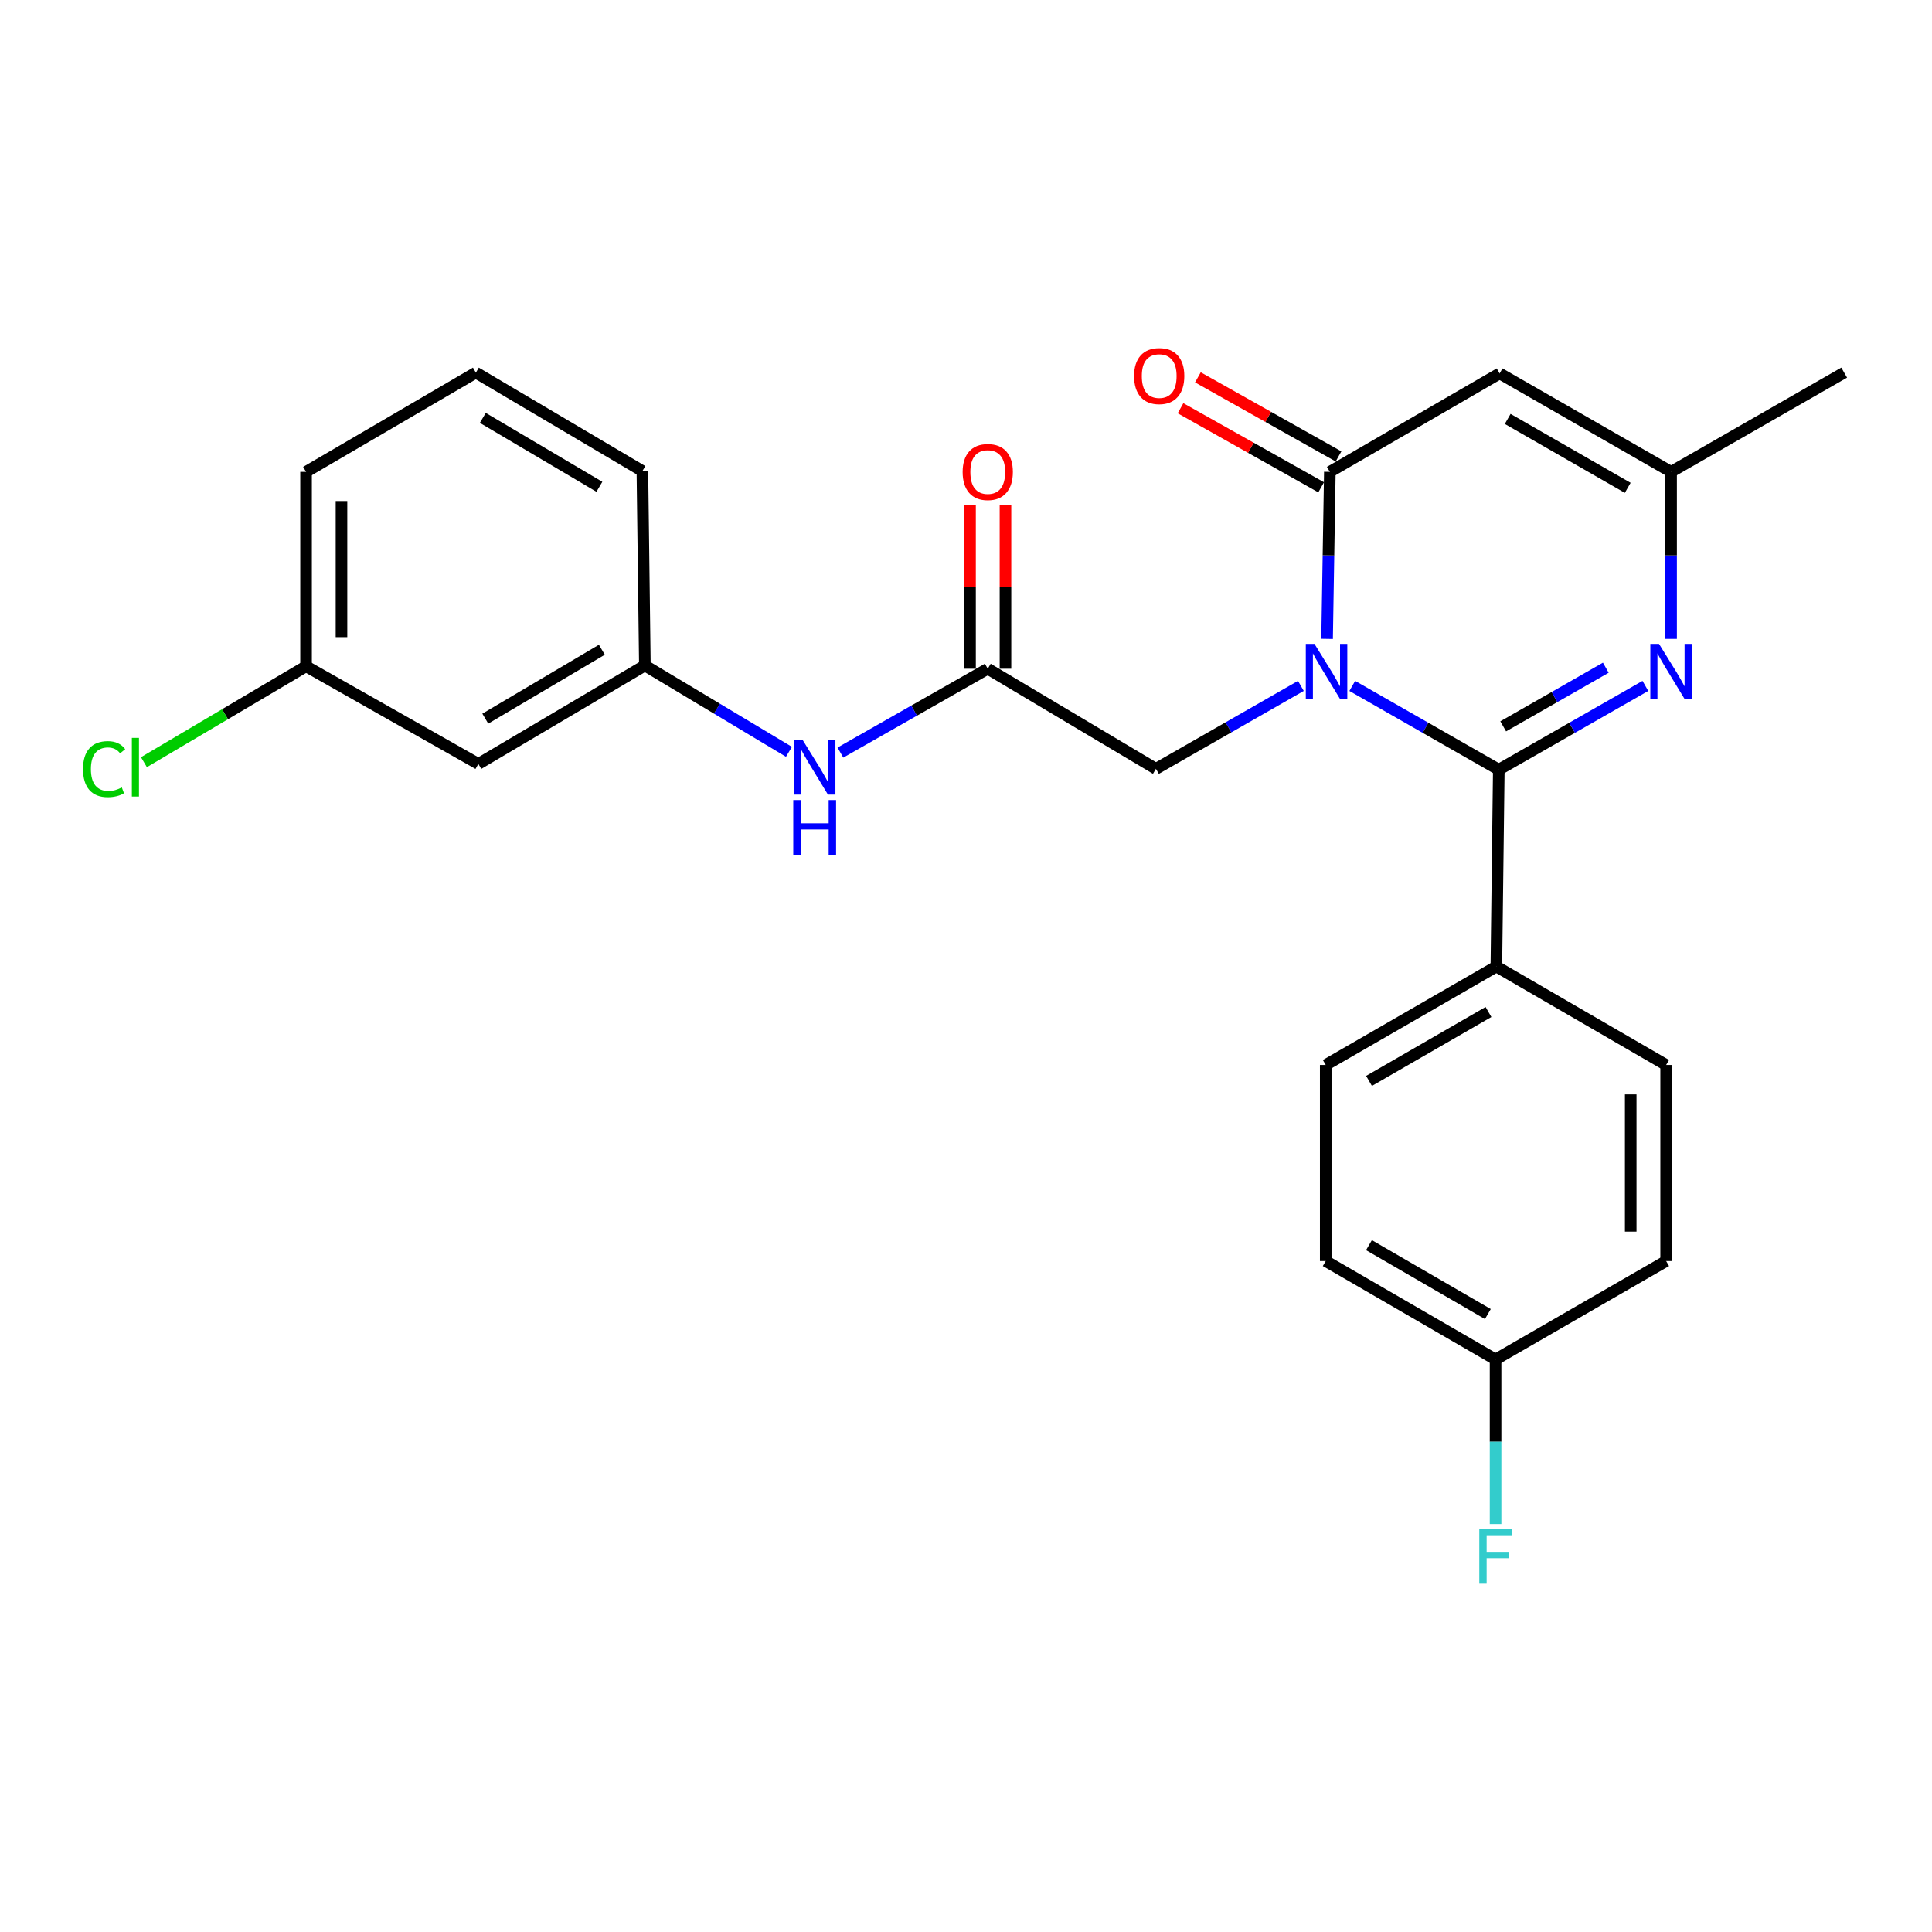 <?xml version='1.0' encoding='iso-8859-1'?>
<svg version='1.1' baseProfile='full'
              xmlns='http://www.w3.org/2000/svg'
                      xmlns:rdkit='http://www.rdkit.org/xml'
                      xmlns:xlink='http://www.w3.org/1999/xlink'
                  xml:space='preserve'
width='1000px' height='1000px' viewBox='0 0 1000 1000'>
<!-- END OF HEADER -->
<rect style='opacity:1.0;fill:#FFFFFF;stroke:none' width='1000' height='1000' x='0' y='0'> </rect>
<path class='bond-0' d='M 699.928,355.034 L 737.849,376.71' style='fill:none;fill-rule:evenodd;stroke:#0000FF;stroke-width:6px;stroke-linecap:butt;stroke-linejoin:miter;stroke-opacity:1' />
<path class='bond-0' d='M 737.849,376.71 L 775.77,398.386' style='fill:none;fill-rule:evenodd;stroke:#000000;stroke-width:6px;stroke-linecap:butt;stroke-linejoin:miter;stroke-opacity:1' />
<path class='bond-1' d='M 686.897,330.688 L 687.61,287.463' style='fill:none;fill-rule:evenodd;stroke:#0000FF;stroke-width:6px;stroke-linecap:butt;stroke-linejoin:miter;stroke-opacity:1' />
<path class='bond-1' d='M 687.61,287.463 L 688.323,244.238' style='fill:none;fill-rule:evenodd;stroke:#000000;stroke-width:6px;stroke-linecap:butt;stroke-linejoin:miter;stroke-opacity:1' />
<path class='bond-5' d='M 673.338,355.027 L 635.823,376.487' style='fill:none;fill-rule:evenodd;stroke:#0000FF;stroke-width:6px;stroke-linecap:butt;stroke-linejoin:miter;stroke-opacity:1' />
<path class='bond-5' d='M 635.823,376.487 L 598.308,397.948' style='fill:none;fill-rule:evenodd;stroke:#000000;stroke-width:6px;stroke-linecap:butt;stroke-linejoin:miter;stroke-opacity:1' />
<path class='bond-2' d='M 775.77,398.386 L 813.705,376.709' style='fill:none;fill-rule:evenodd;stroke:#000000;stroke-width:6px;stroke-linecap:butt;stroke-linejoin:miter;stroke-opacity:1' />
<path class='bond-2' d='M 813.705,376.709 L 851.641,355.032' style='fill:none;fill-rule:evenodd;stroke:#0000FF;stroke-width:6px;stroke-linecap:butt;stroke-linejoin:miter;stroke-opacity:1' />
<path class='bond-2' d='M 778.051,375.958 L 804.606,360.784' style='fill:none;fill-rule:evenodd;stroke:#000000;stroke-width:6px;stroke-linecap:butt;stroke-linejoin:miter;stroke-opacity:1' />
<path class='bond-2' d='M 804.606,360.784 L 831.161,345.61' style='fill:none;fill-rule:evenodd;stroke:#0000FF;stroke-width:6px;stroke-linecap:butt;stroke-linejoin:miter;stroke-opacity:1' />
<path class='bond-7' d='M 775.77,398.386 L 774.506,500.271' style='fill:none;fill-rule:evenodd;stroke:#000000;stroke-width:6px;stroke-linecap:butt;stroke-linejoin:miter;stroke-opacity:1' />
<path class='bond-3' d='M 688.323,244.238 L 776.198,193.29' style='fill:none;fill-rule:evenodd;stroke:#000000;stroke-width:6px;stroke-linecap:butt;stroke-linejoin:miter;stroke-opacity:1' />
<path class='bond-9' d='M 692.818,236.245 L 656.423,215.78' style='fill:none;fill-rule:evenodd;stroke:#000000;stroke-width:6px;stroke-linecap:butt;stroke-linejoin:miter;stroke-opacity:1' />
<path class='bond-9' d='M 656.423,215.78 L 620.028,195.315' style='fill:none;fill-rule:evenodd;stroke:#FF0000;stroke-width:6px;stroke-linecap:butt;stroke-linejoin:miter;stroke-opacity:1' />
<path class='bond-9' d='M 683.828,252.232 L 647.433,231.767' style='fill:none;fill-rule:evenodd;stroke:#000000;stroke-width:6px;stroke-linecap:butt;stroke-linejoin:miter;stroke-opacity:1' />
<path class='bond-9' d='M 647.433,231.767 L 611.038,211.302' style='fill:none;fill-rule:evenodd;stroke:#FF0000;stroke-width:6px;stroke-linecap:butt;stroke-linejoin:miter;stroke-opacity:1' />
<path class='bond-25' d='M 864.949,330.688 L 864.949,287.463' style='fill:none;fill-rule:evenodd;stroke:#0000FF;stroke-width:6px;stroke-linecap:butt;stroke-linejoin:miter;stroke-opacity:1' />
<path class='bond-25' d='M 864.949,287.463 L 864.949,244.238' style='fill:none;fill-rule:evenodd;stroke:#000000;stroke-width:6px;stroke-linecap:butt;stroke-linejoin:miter;stroke-opacity:1' />
<path class='bond-4' d='M 776.198,193.29 L 864.949,244.238' style='fill:none;fill-rule:evenodd;stroke:#000000;stroke-width:6px;stroke-linecap:butt;stroke-linejoin:miter;stroke-opacity:1' />
<path class='bond-4' d='M 780.379,216.839 L 842.505,252.503' style='fill:none;fill-rule:evenodd;stroke:#000000;stroke-width:6px;stroke-linecap:butt;stroke-linejoin:miter;stroke-opacity:1' />
<path class='bond-21' d='M 864.949,244.238 L 954.545,192.873' style='fill:none;fill-rule:evenodd;stroke:#000000;stroke-width:6px;stroke-linecap:butt;stroke-linejoin:miter;stroke-opacity:1' />
<path class='bond-6' d='M 598.308,397.948 L 511.259,346.134' style='fill:none;fill-rule:evenodd;stroke:#000000;stroke-width:6px;stroke-linecap:butt;stroke-linejoin:miter;stroke-opacity:1' />
<path class='bond-8' d='M 511.259,346.134 L 473.124,367.834' style='fill:none;fill-rule:evenodd;stroke:#000000;stroke-width:6px;stroke-linecap:butt;stroke-linejoin:miter;stroke-opacity:1' />
<path class='bond-8' d='M 473.124,367.834 L 434.989,389.534' style='fill:none;fill-rule:evenodd;stroke:#0000FF;stroke-width:6px;stroke-linecap:butt;stroke-linejoin:miter;stroke-opacity:1' />
<path class='bond-11' d='M 520.429,346.134 L 520.429,303.84' style='fill:none;fill-rule:evenodd;stroke:#000000;stroke-width:6px;stroke-linecap:butt;stroke-linejoin:miter;stroke-opacity:1' />
<path class='bond-11' d='M 520.429,303.84 L 520.429,261.546' style='fill:none;fill-rule:evenodd;stroke:#FF0000;stroke-width:6px;stroke-linecap:butt;stroke-linejoin:miter;stroke-opacity:1' />
<path class='bond-11' d='M 502.088,346.134 L 502.088,303.84' style='fill:none;fill-rule:evenodd;stroke:#000000;stroke-width:6px;stroke-linecap:butt;stroke-linejoin:miter;stroke-opacity:1' />
<path class='bond-11' d='M 502.088,303.84 L 502.088,261.546' style='fill:none;fill-rule:evenodd;stroke:#FF0000;stroke-width:6px;stroke-linecap:butt;stroke-linejoin:miter;stroke-opacity:1' />
<path class='bond-13' d='M 774.506,500.271 L 686.193,551.229' style='fill:none;fill-rule:evenodd;stroke:#000000;stroke-width:6px;stroke-linecap:butt;stroke-linejoin:miter;stroke-opacity:1' />
<path class='bond-13' d='M 770.426,523.801 L 708.607,559.472' style='fill:none;fill-rule:evenodd;stroke:#000000;stroke-width:6px;stroke-linecap:butt;stroke-linejoin:miter;stroke-opacity:1' />
<path class='bond-14' d='M 774.506,500.271 L 862.391,551.229' style='fill:none;fill-rule:evenodd;stroke:#000000;stroke-width:6px;stroke-linecap:butt;stroke-linejoin:miter;stroke-opacity:1' />
<path class='bond-10' d='M 408.371,389.142 L 371.079,366.797' style='fill:none;fill-rule:evenodd;stroke:#0000FF;stroke-width:6px;stroke-linecap:butt;stroke-linejoin:miter;stroke-opacity:1' />
<path class='bond-10' d='M 371.079,366.797 L 333.787,344.453' style='fill:none;fill-rule:evenodd;stroke:#000000;stroke-width:6px;stroke-linecap:butt;stroke-linejoin:miter;stroke-opacity:1' />
<path class='bond-12' d='M 333.787,344.453 L 247.594,395.4' style='fill:none;fill-rule:evenodd;stroke:#000000;stroke-width:6px;stroke-linecap:butt;stroke-linejoin:miter;stroke-opacity:1' />
<path class='bond-12' d='M 311.525,336.306 L 251.19,371.969' style='fill:none;fill-rule:evenodd;stroke:#000000;stroke-width:6px;stroke-linecap:butt;stroke-linejoin:miter;stroke-opacity:1' />
<path class='bond-23' d='M 333.787,344.453 L 332.503,243.82' style='fill:none;fill-rule:evenodd;stroke:#000000;stroke-width:6px;stroke-linecap:butt;stroke-linejoin:miter;stroke-opacity:1' />
<path class='bond-15' d='M 247.594,395.4 L 158.415,344.87' style='fill:none;fill-rule:evenodd;stroke:#000000;stroke-width:6px;stroke-linecap:butt;stroke-linejoin:miter;stroke-opacity:1' />
<path class='bond-17' d='M 686.193,551.229 L 686.193,652.717' style='fill:none;fill-rule:evenodd;stroke:#000000;stroke-width:6px;stroke-linecap:butt;stroke-linejoin:miter;stroke-opacity:1' />
<path class='bond-18' d='M 862.391,551.229 L 862.391,652.717' style='fill:none;fill-rule:evenodd;stroke:#000000;stroke-width:6px;stroke-linecap:butt;stroke-linejoin:miter;stroke-opacity:1' />
<path class='bond-18' d='M 844.05,566.453 L 844.05,637.494' style='fill:none;fill-rule:evenodd;stroke:#000000;stroke-width:6px;stroke-linecap:butt;stroke-linejoin:miter;stroke-opacity:1' />
<path class='bond-19' d='M 158.415,344.87 L 116.456,369.688' style='fill:none;fill-rule:evenodd;stroke:#000000;stroke-width:6px;stroke-linecap:butt;stroke-linejoin:miter;stroke-opacity:1' />
<path class='bond-19' d='M 116.456,369.688 L 74.497,394.507' style='fill:none;fill-rule:evenodd;stroke:#00CC00;stroke-width:6px;stroke-linecap:butt;stroke-linejoin:miter;stroke-opacity:1' />
<path class='bond-27' d='M 158.415,344.87 L 158.415,244.238' style='fill:none;fill-rule:evenodd;stroke:#000000;stroke-width:6px;stroke-linecap:butt;stroke-linejoin:miter;stroke-opacity:1' />
<path class='bond-27' d='M 176.756,329.776 L 176.756,259.333' style='fill:none;fill-rule:evenodd;stroke:#000000;stroke-width:6px;stroke-linecap:butt;stroke-linejoin:miter;stroke-opacity:1' />
<path class='bond-16' d='M 774.098,703.665 L 862.391,652.717' style='fill:none;fill-rule:evenodd;stroke:#000000;stroke-width:6px;stroke-linecap:butt;stroke-linejoin:miter;stroke-opacity:1' />
<path class='bond-20' d='M 774.098,703.665 L 774.098,746.264' style='fill:none;fill-rule:evenodd;stroke:#000000;stroke-width:6px;stroke-linecap:butt;stroke-linejoin:miter;stroke-opacity:1' />
<path class='bond-20' d='M 774.098,746.264 L 774.098,788.863' style='fill:none;fill-rule:evenodd;stroke:#33CCCC;stroke-width:6px;stroke-linecap:butt;stroke-linejoin:miter;stroke-opacity:1' />
<path class='bond-26' d='M 774.098,703.665 L 686.193,652.717' style='fill:none;fill-rule:evenodd;stroke:#000000;stroke-width:6px;stroke-linecap:butt;stroke-linejoin:miter;stroke-opacity:1' />
<path class='bond-26' d='M 770.11,680.154 L 708.576,644.491' style='fill:none;fill-rule:evenodd;stroke:#000000;stroke-width:6px;stroke-linecap:butt;stroke-linejoin:miter;stroke-opacity:1' />
<path class='bond-22' d='M 246.31,192.873 L 332.503,243.82' style='fill:none;fill-rule:evenodd;stroke:#000000;stroke-width:6px;stroke-linecap:butt;stroke-linejoin:miter;stroke-opacity:1' />
<path class='bond-22' d='M 249.906,216.304 L 310.241,251.968' style='fill:none;fill-rule:evenodd;stroke:#000000;stroke-width:6px;stroke-linecap:butt;stroke-linejoin:miter;stroke-opacity:1' />
<path class='bond-24' d='M 246.31,192.873 L 158.415,244.238' style='fill:none;fill-rule:evenodd;stroke:#000000;stroke-width:6px;stroke-linecap:butt;stroke-linejoin:miter;stroke-opacity:1' />
<path  class='atom-0' d='M 680.361 333.268
L 689.641 348.268
Q 690.561 349.748, 692.041 352.428
Q 693.521 355.108, 693.601 355.268
L 693.601 333.268
L 697.361 333.268
L 697.361 361.588
L 693.481 361.588
L 683.521 345.188
Q 682.361 343.268, 681.121 341.068
Q 679.921 338.868, 679.561 338.188
L 679.561 361.588
L 675.881 361.588
L 675.881 333.268
L 680.361 333.268
' fill='#0000FF'/>
<path  class='atom-3' d='M 858.689 333.268
L 867.969 348.268
Q 868.889 349.748, 870.369 352.428
Q 871.849 355.108, 871.929 355.268
L 871.929 333.268
L 875.689 333.268
L 875.689 361.588
L 871.809 361.588
L 861.849 345.188
Q 860.689 343.268, 859.449 341.068
Q 858.249 338.868, 857.889 338.188
L 857.889 361.588
L 854.209 361.588
L 854.209 333.268
L 858.689 333.268
' fill='#0000FF'/>
<path  class='atom-9' d='M 415.412 382.952
L 424.692 397.952
Q 425.612 399.432, 427.092 402.112
Q 428.572 404.792, 428.652 404.952
L 428.652 382.952
L 432.412 382.952
L 432.412 411.272
L 428.532 411.272
L 418.572 394.872
Q 417.412 392.952, 416.172 390.752
Q 414.972 388.552, 414.612 387.872
L 414.612 411.272
L 410.932 411.272
L 410.932 382.952
L 415.412 382.952
' fill='#0000FF'/>
<path  class='atom-9' d='M 410.592 414.104
L 414.432 414.104
L 414.432 426.144
L 428.912 426.144
L 428.912 414.104
L 432.752 414.104
L 432.752 442.424
L 428.912 442.424
L 428.912 429.344
L 414.432 429.344
L 414.432 442.424
L 410.592 442.424
L 410.592 414.104
' fill='#0000FF'/>
<path  class='atom-10' d='M 587 194.654
Q 587 187.854, 590.36 184.054
Q 593.72 180.254, 600 180.254
Q 606.28 180.254, 609.64 184.054
Q 613 187.854, 613 194.654
Q 613 201.534, 609.6 205.454
Q 606.2 209.334, 600 209.334
Q 593.76 209.334, 590.36 205.454
Q 587 201.574, 587 194.654
M 600 206.134
Q 604.32 206.134, 606.64 203.254
Q 609 200.334, 609 194.654
Q 609 189.094, 606.64 186.294
Q 604.32 183.454, 600 183.454
Q 595.68 183.454, 593.32 186.254
Q 591 189.054, 591 194.654
Q 591 200.374, 593.32 203.254
Q 595.68 206.134, 600 206.134
' fill='#FF0000'/>
<path  class='atom-12' d='M 498.259 244.318
Q 498.259 237.518, 501.619 233.718
Q 504.979 229.918, 511.259 229.918
Q 517.539 229.918, 520.899 233.718
Q 524.259 237.518, 524.259 244.318
Q 524.259 251.198, 520.859 255.118
Q 517.459 258.998, 511.259 258.998
Q 505.019 258.998, 501.619 255.118
Q 498.259 251.238, 498.259 244.318
M 511.259 255.798
Q 515.579 255.798, 517.899 252.918
Q 520.259 249.998, 520.259 244.318
Q 520.259 238.758, 517.899 235.958
Q 515.579 233.118, 511.259 233.118
Q 506.939 233.118, 504.579 235.918
Q 502.259 238.718, 502.259 244.318
Q 502.259 250.038, 504.579 252.918
Q 506.939 255.798, 511.259 255.798
' fill='#FF0000'/>
<path  class='atom-20' d='M 42.971 398.092
Q 42.971 391.052, 46.251 387.372
Q 49.571 383.652, 55.851 383.652
Q 61.691 383.652, 64.811 387.772
L 62.171 389.932
Q 59.891 386.932, 55.851 386.932
Q 51.571 386.932, 49.291 389.812
Q 47.051 392.652, 47.051 398.092
Q 47.051 403.692, 49.371 406.572
Q 51.731 409.452, 56.291 409.452
Q 59.411 409.452, 63.051 407.572
L 64.171 410.572
Q 62.691 411.532, 60.451 412.092
Q 58.211 412.652, 55.731 412.652
Q 49.571 412.652, 46.251 408.892
Q 42.971 405.132, 42.971 398.092
' fill='#00CC00'/>
<path  class='atom-20' d='M 68.251 381.932
L 71.931 381.932
L 71.931 412.292
L 68.251 412.292
L 68.251 381.932
' fill='#00CC00'/>
<path  class='atom-21' d='M 765.678 791.411
L 782.518 791.411
L 782.518 794.651
L 769.478 794.651
L 769.478 803.251
L 781.078 803.251
L 781.078 806.531
L 769.478 806.531
L 769.478 819.731
L 765.678 819.731
L 765.678 791.411
' fill='#33CCCC'/>
</svg>
